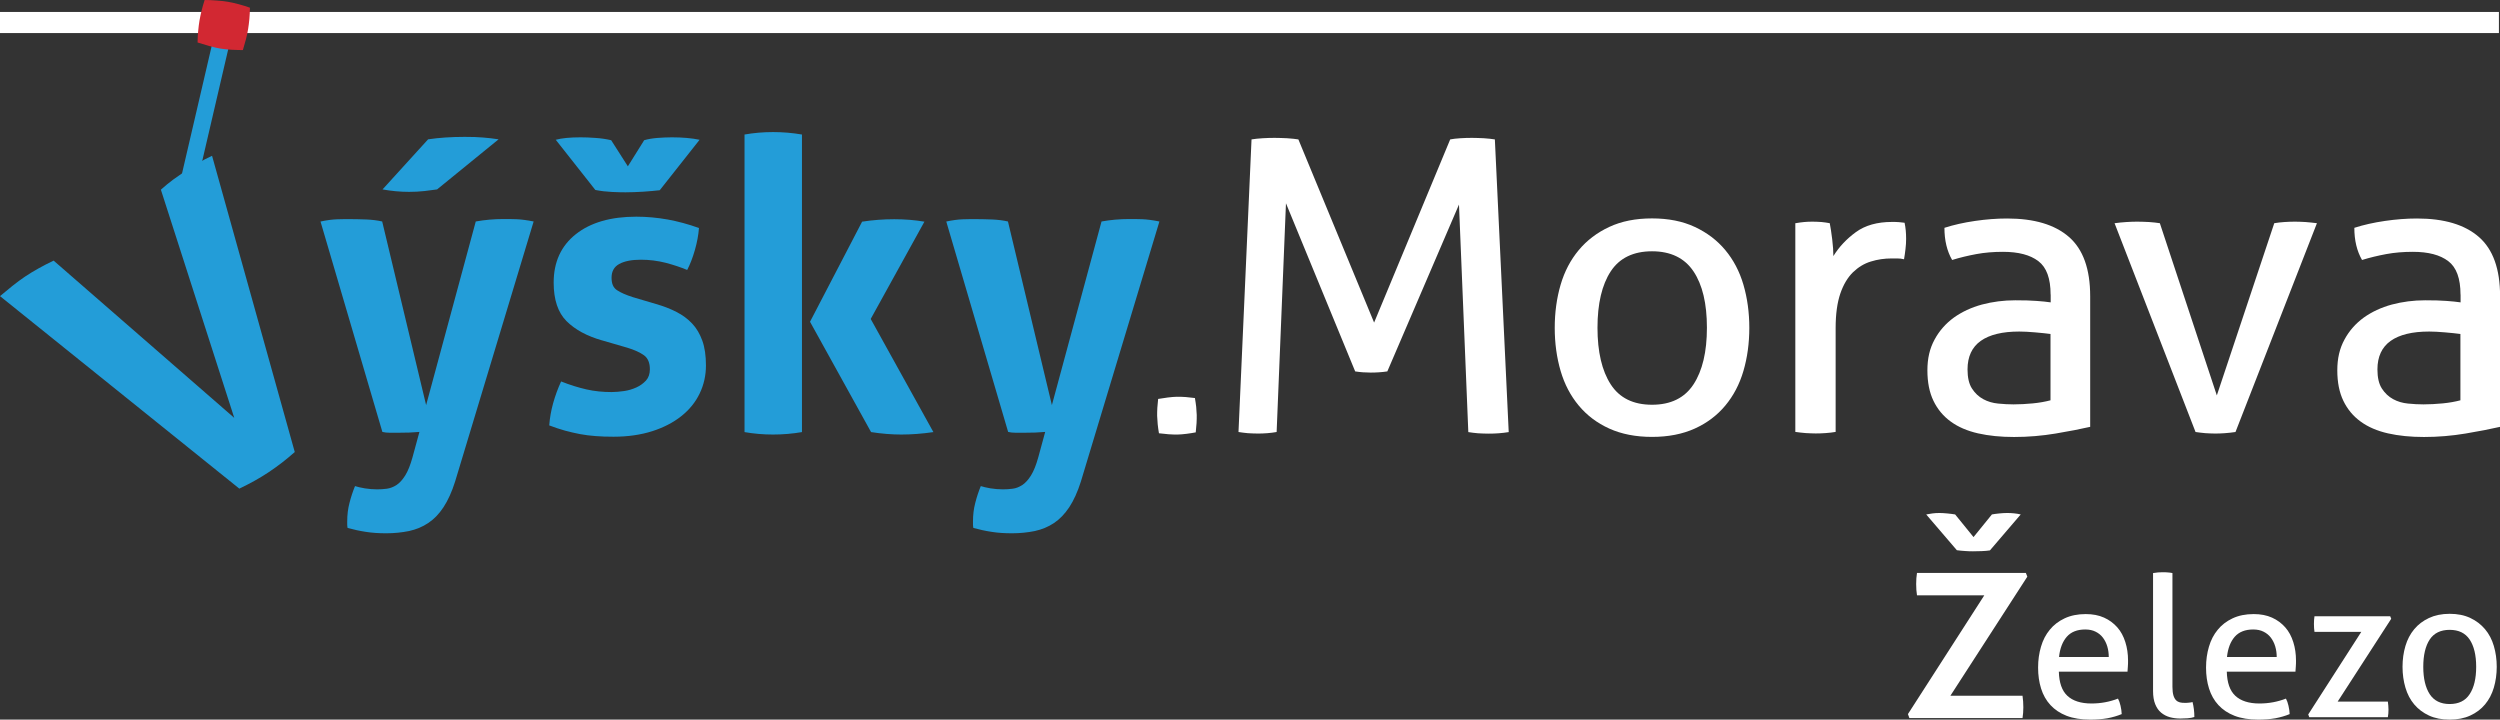 <?xml version="1.0" encoding="UTF-8"?>
<svg id="Vrstva_2" data-name="Vrstva 2" xmlns="http://www.w3.org/2000/svg" viewBox="0 0 275.98 79.44">
  <rect x="0" y="0" width="275.98" height="79.44" fill="#333333" stroke="none"/>
  <defs>
    <style>
      .cls-1 {
        fill: #239dd8;
      }

      .cls-1, .cls-2, .cls-3 {
        stroke-width: 0px;
      }

      .cls-2 {
        fill: #d22832;
      }

      .cls-3 {
        fill: #fff;
      }
    </style>
  </defs>
  <g id="Vrstva_2-2" data-name="Vrstva 2">
    <g>
      <rect class="cls-3" y="1.32" width="275.86" height="2.33"/>
      <rect class="cls-1" x="12.06" y="10.91" width="21.38" height="1.86" transform="translate(6.06 31.32) rotate(-76.9)"/>
      <path class="cls-2" d="m21.81,4.67c0-.45.03-.88.07-1.27.04-.4.08-.77.14-1.12.06-.35.14-.71.23-1.1.1-.39.21-.78.34-1.18.42,0,.87.02,1.35.06.48.03.89.08,1.24.14.35.06.74.15,1.19.27.45.12.86.25,1.22.38,0,.42-.03.83-.06,1.23-.04.4-.08.77-.14,1.12-.06.35-.13.71-.23,1.1-.1.39-.22.8-.35,1.23-.39,0-.81-.02-1.28-.04-.46-.03-.87-.07-1.22-.13-.35-.06-.75-.15-1.21-.28-.46-.13-.89-.26-1.29-.39Z"/>
      <g>
        <path class="cls-1" d="m0,32.69c.39-.33.85-.7,1.36-1.12.52-.41.99-.76,1.41-1.04.95-.63,2-1.21,3.15-1.76l19.94,17.36-8.1-25.19c.45-.41.9-.77,1.34-1.1.45-.33.91-.65,1.38-.97.45-.3.91-.59,1.39-.87.48-.28.99-.55,1.54-.8l9.13,32.7c-.48.42-.94.81-1.41,1.17-.46.36-.97.72-1.52,1.09-.5.33-1,.63-1.5.91-.5.28-1.06.57-1.69.87L0,32.69Z"/>
        <path class="cls-1" d="m35.36,24.46c.69-.15,1.3-.23,1.82-.25.52-.02,1.01-.02,1.46-.02.6,0,1.21.02,1.84.04.63.03,1.2.1,1.71.22l4.85,20.27,5.48-20.27c.99-.18,2.01-.27,3.06-.27.45,0,.93,0,1.44.02.51.02,1.14.1,1.89.25l-8.67,28.71c-.36,1.14-.79,2.08-1.28,2.83-.49.75-1.06,1.33-1.69,1.75-.63.42-1.33.71-2.11.88-.78.16-1.62.25-2.52.25-.84,0-1.6-.05-2.27-.16-.67-.1-1.34-.25-2-.43-.03-.15-.04-.28-.04-.38v-.34c0-.72.08-1.4.25-2.04.16-.64.37-1.27.61-1.86.27.09.63.17,1.08.25.45.07.9.11,1.35.11.36,0,.72-.02,1.08-.07s.71-.18,1.06-.4c.34-.22.67-.58.97-1.06.3-.48.57-1.15.81-2.02l.76-2.79c-.33.03-.7.05-1.1.07-.4.01-.82.02-1.24.02h-.94c-.3,0-.57-.03-.81-.09l-6.83-23.23Zm11.91-9.08c1.2-.18,2.55-.27,4.04-.27.78,0,1.44.02,2,.07.55.04,1.13.11,1.73.2l-6.79,5.53c-.39.06-.85.12-1.39.18-.54.06-1.11.09-1.71.09-.96,0-1.93-.09-2.92-.27l5.03-5.53Z"/>
        <path class="cls-1" d="m66.47,37.58c-1.68-.48-2.99-1.19-3.93-2.13-.94-.94-1.42-2.36-1.42-4.25,0-2.28.82-4.06,2.45-5.35,1.63-1.29,3.86-1.93,6.67-1.93,1.17,0,2.32.11,3.46.31,1.14.21,2.29.52,3.46.94-.06.78-.21,1.59-.45,2.43-.24.84-.52,1.57-.85,2.2-.72-.3-1.51-.56-2.38-.79-.87-.22-1.78-.34-2.74-.34-1.02,0-1.81.16-2.38.47-.57.31-.85.82-.85,1.51s.2,1.12.61,1.39.98.52,1.73.76l2.56.76c.84.24,1.6.53,2.27.88.67.34,1.25.77,1.73,1.28.48.51.85,1.14,1.12,1.89.27.75.4,1.66.4,2.74s-.23,2.14-.7,3.1c-.46.96-1.14,1.79-2.02,2.49-.88.7-1.96,1.26-3.21,1.66-1.26.4-2.68.61-4.27.61-.72,0-1.38-.02-1.98-.07-.6-.04-1.18-.12-1.73-.22-.55-.11-1.1-.23-1.64-.38-.54-.15-1.12-.34-1.75-.58.06-.81.2-1.62.43-2.45.23-.82.52-1.62.88-2.4.99.39,1.92.68,2.81.88.88.2,1.8.29,2.76.29.42,0,.88-.04,1.37-.11.49-.07.95-.21,1.37-.4.42-.19.77-.45,1.06-.76.28-.31.43-.73.43-1.24,0-.72-.22-1.24-.65-1.55-.43-.31-1.04-.59-1.82-.83l-2.79-.81Zm-5.12-22.15c.66-.18,1.57-.27,2.74-.27.51,0,1.07.02,1.69.07.61.04,1.18.13,1.69.25l1.84,2.88,1.8-2.88c.39-.12.86-.2,1.42-.25.55-.04,1.1-.07,1.64-.07,1.17,0,2.19.09,3.06.27l-4.4,5.57c-.51.06-1.11.11-1.8.16-.69.04-1.35.07-1.98.07-.39,0-.89-.01-1.51-.04-.61-.03-1.22-.1-1.82-.22l-4.36-5.53Z"/>
        <path class="cls-1" d="m82.19,14.85c1.02-.18,2.07-.27,3.15-.27s2.14.09,3.19.27v32.85c-1.05.18-2.11.27-3.19.27s-2.13-.09-3.15-.27V14.85Zm7.23,20.67l5.75-11.05c1.17-.18,2.35-.27,3.55-.27s2.25.09,3.33.27l-5.93,10.74,6.92,12.49c-1.23.18-2.41.27-3.55.27-1.05,0-2.16-.09-3.33-.27l-6.74-12.18Z"/>
        <path class="cls-1" d="m104.44,24.46c.69-.15,1.3-.23,1.82-.25.52-.02,1.01-.02,1.46-.02.6,0,1.21.02,1.84.04.63.03,1.2.1,1.71.22l4.85,20.27,5.48-20.27c.99-.18,2.01-.27,3.06-.27.45,0,.93,0,1.44.02.51.02,1.14.1,1.89.25l-8.67,28.71c-.36,1.14-.79,2.08-1.28,2.83-.5.75-1.06,1.33-1.69,1.75-.63.42-1.33.71-2.11.88-.78.16-1.62.25-2.52.25-.84,0-1.6-.05-2.27-.16-.67-.1-1.34-.25-2-.43-.03-.15-.04-.28-.04-.38v-.34c0-.72.08-1.4.25-2.04.16-.64.37-1.27.61-1.86.27.09.63.17,1.08.25.45.07.9.11,1.35.11.36,0,.72-.02,1.08-.07.36-.04.71-.18,1.06-.4.34-.22.67-.58.97-1.06.3-.48.57-1.15.81-2.02l.76-2.79c-.33.03-.7.05-1.1.07-.4.01-.82.02-1.24.02h-.94c-.3,0-.57-.03-.81-.09l-6.83-23.23Z"/>
      </g>
      <g>
        <path class="cls-3" d="m138.15,15.39c.36-.06.77-.1,1.24-.13.46-.03.91-.04,1.33-.04s.88.02,1.37.04c.49.03.91.08,1.24.13l8.36,20.22,8.4-20.22c.3-.06.67-.1,1.12-.13.45-.03.88-.04,1.3-.04.39,0,.82.02,1.3.04.48.03.88.08,1.21.13l1.53,32.31c-.36.06-.73.1-1.1.13-.38.03-.76.04-1.15.04s-.77-.02-1.15-.04c-.38-.03-.73-.08-1.06-.13l-1.03-25.12-7.91,18.42c-.6.09-1.21.13-1.84.13-.57,0-1.14-.04-1.71-.13l-7.64-18.56-1.03,25.25c-.33.06-.67.1-1.03.13-.36.03-.7.04-1.03.04-.39,0-.76-.02-1.12-.04-.36-.03-.7-.08-1.03-.13l1.44-32.31Z"/>
        <path class="cls-3" d="m182.37,48.23c-1.8,0-3.37-.31-4.72-.92-1.35-.61-2.47-1.46-3.37-2.54s-1.57-2.35-2-3.82-.65-3.06-.65-4.76.22-3.29.65-4.76c.43-1.47,1.1-2.74,2-3.82s2.02-1.93,3.37-2.56c1.35-.63,2.92-.94,4.72-.94s3.37.31,4.72.94c1.35.63,2.47,1.48,3.37,2.56s1.57,2.35,2,3.82c.43,1.47.65,3.06.65,4.76s-.22,3.3-.65,4.76c-.43,1.47-1.1,2.74-2,3.82s-2.02,1.93-3.37,2.54-2.92.92-4.72.92Zm0-3.55c2.07,0,3.6-.75,4.58-2.25s1.48-3.58,1.48-6.25-.49-4.74-1.48-6.22-2.52-2.22-4.58-2.22-3.59.74-4.56,2.22c-.97,1.48-1.46,3.56-1.46,6.22s.49,4.75,1.46,6.25c.97,1.5,2.49,2.25,4.56,2.25Z"/>
        <path class="cls-3" d="m198.22,24.64c.33-.06.64-.1.94-.13.3-.03.61-.04.94-.04s.66.02.99.04c.33.03.63.08.9.13.09.45.18,1.04.27,1.77.09.73.13,1.36.13,1.86.63-1.02,1.46-1.9,2.49-2.65,1.03-.75,2.36-1.12,3.98-1.12.24,0,.49,0,.74.02.25.02.47.04.65.07.06.27.1.55.13.85.03.3.04.61.04.94,0,.36-.02.73-.07,1.12-.04.39-.1.76-.16,1.12-.24-.06-.49-.09-.74-.09h-.61c-.81,0-1.58.11-2.31.34-.73.22-1.39.62-1.98,1.19-.58.57-1.05,1.35-1.39,2.34-.34.99-.52,2.26-.52,3.82v11.46c-.33.06-.7.1-1.1.13-.41.03-.77.04-1.1.04s-.7-.02-1.1-.04c-.4-.03-.79-.08-1.15-.13v-23.05Z"/>
        <path class="cls-3" d="m226.37,32.51c0-1.77-.45-3-1.35-3.68-.9-.69-2.2-1.03-3.91-1.03-1.05,0-2.03.08-2.94.25-.91.17-1.8.38-2.67.65-.57-.99-.85-2.17-.85-3.55,1.02-.33,2.14-.58,3.37-.76s2.41-.27,3.55-.27c3,0,5.27.68,6.83,2.04,1.56,1.36,2.34,3.54,2.34,6.54v14.42c-1.05.24-2.32.49-3.82.74-1.5.25-3.03.38-4.58.38-1.47,0-2.79-.13-3.98-.4-1.18-.27-2.19-.7-3.01-1.3-.83-.6-1.46-1.36-1.91-2.29-.45-.93-.67-2.05-.67-3.37s.26-2.42.79-3.39c.52-.97,1.24-1.78,2.13-2.43.9-.64,1.93-1.12,3.1-1.44,1.17-.31,2.4-.47,3.68-.47.96,0,1.75.02,2.36.07.61.04,1.13.1,1.55.16v-.85Zm0,4.36c-.45-.06-1.02-.12-1.71-.18-.69-.06-1.27-.09-1.75-.09-1.86,0-3.27.34-4.25,1.03-.97.69-1.46,1.74-1.46,3.15,0,.9.16,1.6.49,2.11.33.51.74.9,1.24,1.17.49.27,1.04.43,1.64.49.6.06,1.17.09,1.71.09.69,0,1.4-.04,2.13-.11.73-.07,1.38-.19,1.95-.34v-7.32Z"/>
        <path class="cls-3" d="m233.45,24.64c.42-.06.85-.1,1.3-.13.45-.03.85-.04,1.21-.04.39,0,.82.02,1.28.04.46.03.86.08,1.19.13l6.29,19.01,6.34-19.01c.33-.06.7-.1,1.12-.13.42-.03.82-.04,1.21-.04.33,0,.7.02,1.12.04.42.03.84.08,1.26.13l-8.99,23.05c-.39.06-.78.1-1.17.13-.39.03-.75.04-1.08.04s-.68-.02-1.06-.04c-.38-.03-.74-.08-1.1-.13l-8.94-23.05Z"/>
        <path class="cls-3" d="m271.62,32.51c0-1.77-.45-3-1.35-3.68-.9-.69-2.2-1.03-3.91-1.03-1.05,0-2.03.08-2.94.25-.91.17-1.8.38-2.67.65-.57-.99-.85-2.17-.85-3.55,1.02-.33,2.14-.58,3.37-.76s2.41-.27,3.55-.27c3,0,5.27.68,6.83,2.04,1.56,1.36,2.34,3.54,2.34,6.54v14.42c-1.05.24-2.32.49-3.82.74-1.5.25-3.03.38-4.58.38-1.47,0-2.79-.13-3.98-.4-1.18-.27-2.19-.7-3.01-1.3-.83-.6-1.46-1.36-1.91-2.29-.45-.93-.67-2.05-.67-3.37s.26-2.42.79-3.39c.52-.97,1.24-1.78,2.13-2.43.9-.64,1.93-1.12,3.1-1.44,1.17-.31,2.4-.47,3.68-.47.96,0,1.75.02,2.36.07.61.04,1.13.1,1.55.16v-.85Zm0,4.36c-.45-.06-1.02-.12-1.71-.18-.69-.06-1.27-.09-1.75-.09-1.86,0-3.27.34-4.25,1.03-.97.69-1.46,1.74-1.46,3.15,0,.9.16,1.6.49,2.11.33.51.74.9,1.24,1.17.49.27,1.04.43,1.64.49.6.06,1.17.09,1.71.09.69,0,1.4-.04,2.13-.11.73-.07,1.38-.19,1.95-.34v-7.32Z"/>
      </g>
      <path class="cls-3" d="m127.94,47.83c-.06-.36-.11-.69-.14-1.01-.03-.32-.05-.62-.06-.9,0-.28,0-.58.02-.9.02-.32.05-.65.09-.98.33-.06.69-.11,1.07-.16.38-.05.71-.07.99-.08.28,0,.61,0,.98.03.37.03.71.07,1.02.11.06.33.1.66.14.97.03.32.05.62.06.9,0,.28,0,.58-.02.9-.02.32-.05.66-.09,1.02-.3.06-.64.11-1.01.16-.37.05-.69.07-.98.08-.28,0-.61,0-1-.03-.38-.03-.74-.07-1.07-.11Z"/>
      <g>
        <path class="cls-3" d="m210.62,78.83l8.43-13.11h-7.43c-.06-.37-.09-.79-.09-1.25s.03-.84.09-1.22h12.02l.16.41-8.49,13.14h7.96c.06.42.09.84.09,1.28s-.03.81-.09,1.19h-12.49l-.16-.44Zm2.03-22.04c.21-.04.43-.08.66-.11s.49-.05.78-.05c.25,0,.54.02.87.05s.62.07.87.11l2.03,2.5,2.03-2.5c.23-.04.5-.08.81-.11s.6-.05.87-.05c.52,0,1.02.05,1.5.16l-3.4,3.97c-.27.04-.58.07-.92.08-.34.01-.66.02-.95.02-.23,0-.51,0-.84-.03-.33-.02-.65-.05-.94-.09l-3.37-3.93Z"/>
        <path class="cls-3" d="m227.28,74.14c.03,1.22.34,2.11.94,2.67s1.49.85,2.66.85c1.03,0,2-.18,2.93-.54.12.22.21.48.28.79.07.31.12.62.13.92-.48.2-1,.35-1.57.46-.57.1-1.21.15-1.9.15-1.01,0-1.88-.14-2.61-.42-.72-.28-1.32-.68-1.79-1.19-.47-.51-.81-1.12-1.03-1.82s-.33-1.47-.33-2.31.11-1.6.32-2.31c.21-.72.53-1.34.97-1.87.43-.53.98-.95,1.64-1.26.66-.31,1.44-.47,2.33-.47.77,0,1.44.13,2.02.39.58.26,1.06.62,1.46,1.07s.69,1,.89,1.63c.2.63.3,1.31.3,2.05,0,.2,0,.42-.02.64-.01.22-.03.42-.04.58h-7.58Zm5.51-1.61c0-.4-.05-.79-.16-1.16-.11-.37-.27-.69-.48-.97s-.48-.5-.8-.66c-.33-.17-.71-.25-1.16-.25-.88,0-1.56.27-2.03.8-.47.54-.76,1.28-.86,2.24h5.49Z"/>
        <path class="cls-3" d="m237.7,63.26c.16-.03.34-.05.53-.07.2-.01.37-.02.53-.02s.34,0,.53.02c.2.01.37.04.53.07v12.55c0,.41.04.72.11.96.07.23.17.41.29.53s.27.2.43.24c.17.04.34.05.53.05.13,0,.28,0,.44-.02.17-.01.31-.04.42-.07.13.51.2,1.06.2,1.65-.2.07-.45.12-.74.14-.29.02-.56.03-.8.03-.42,0-.81-.05-1.17-.15-.36-.1-.68-.27-.96-.5-.28-.23-.49-.54-.65-.93-.16-.39-.24-.88-.24-1.45v-13.03Z"/>
        <path class="cls-3" d="m245.82,74.14c.03,1.22.34,2.11.94,2.67s1.49.85,2.66.85c1.03,0,2-.18,2.93-.54.12.22.21.48.28.79.07.31.12.62.13.92-.48.2-1,.35-1.57.46-.57.1-1.21.15-1.9.15-1.01,0-1.88-.14-2.61-.42-.72-.28-1.32-.68-1.79-1.19-.47-.51-.81-1.12-1.03-1.82s-.33-1.47-.33-2.31.11-1.6.32-2.31c.21-.72.53-1.34.97-1.87.43-.53.98-.95,1.64-1.26.66-.31,1.44-.47,2.33-.47.77,0,1.44.13,2.02.39.58.26,1.06.62,1.46,1.07s.69,1,.89,1.63c.2.63.3,1.31.3,2.05,0,.2,0,.42-.02.64-.01.22-.03.42-.04.58h-7.58Zm5.51-1.61c0-.4-.05-.79-.16-1.16-.11-.37-.27-.69-.48-.97s-.48-.5-.8-.66c-.33-.17-.71-.25-1.16-.25-.88,0-1.56.27-2.03.8-.47.54-.76,1.28-.86,2.24h5.49Z"/>
        <path class="cls-3" d="m254.81,78.87l5.86-9.12h-5.17c-.04-.26-.06-.55-.06-.87s.02-.59.06-.85h8.36l.11.28-5.91,9.14h5.54c.04.29.07.59.07.89s-.02.56-.07.83h-8.68l-.11-.3Z"/>
        <path class="cls-3" d="m270.42,79.44c-.87,0-1.63-.15-2.28-.45s-1.19-.71-1.63-1.23-.76-1.14-.97-1.85c-.21-.71-.32-1.48-.32-2.3s.11-1.59.32-2.3c.21-.71.53-1.32.97-1.85s.98-.93,1.63-1.24c.65-.3,1.41-.46,2.28-.46s1.63.15,2.28.46c.65.3,1.19.72,1.63,1.24s.76,1.14.97,1.85c.21.71.32,1.48.32,2.3s-.11,1.59-.32,2.3c-.21.71-.53,1.32-.97,1.85s-.98.93-1.63,1.23-1.41.45-2.28.45Zm0-1.72c1,0,1.74-.36,2.21-1.09.48-.72.72-1.73.72-3.02s-.24-2.29-.72-3.01c-.48-.72-1.22-1.07-2.21-1.07s-1.73.36-2.2,1.07c-.47.72-.71,1.72-.71,3.01s.24,2.29.71,3.02c.47.72,1.21,1.09,2.2,1.09Z"/>
      </g>
    </g>
  </g>
</svg>